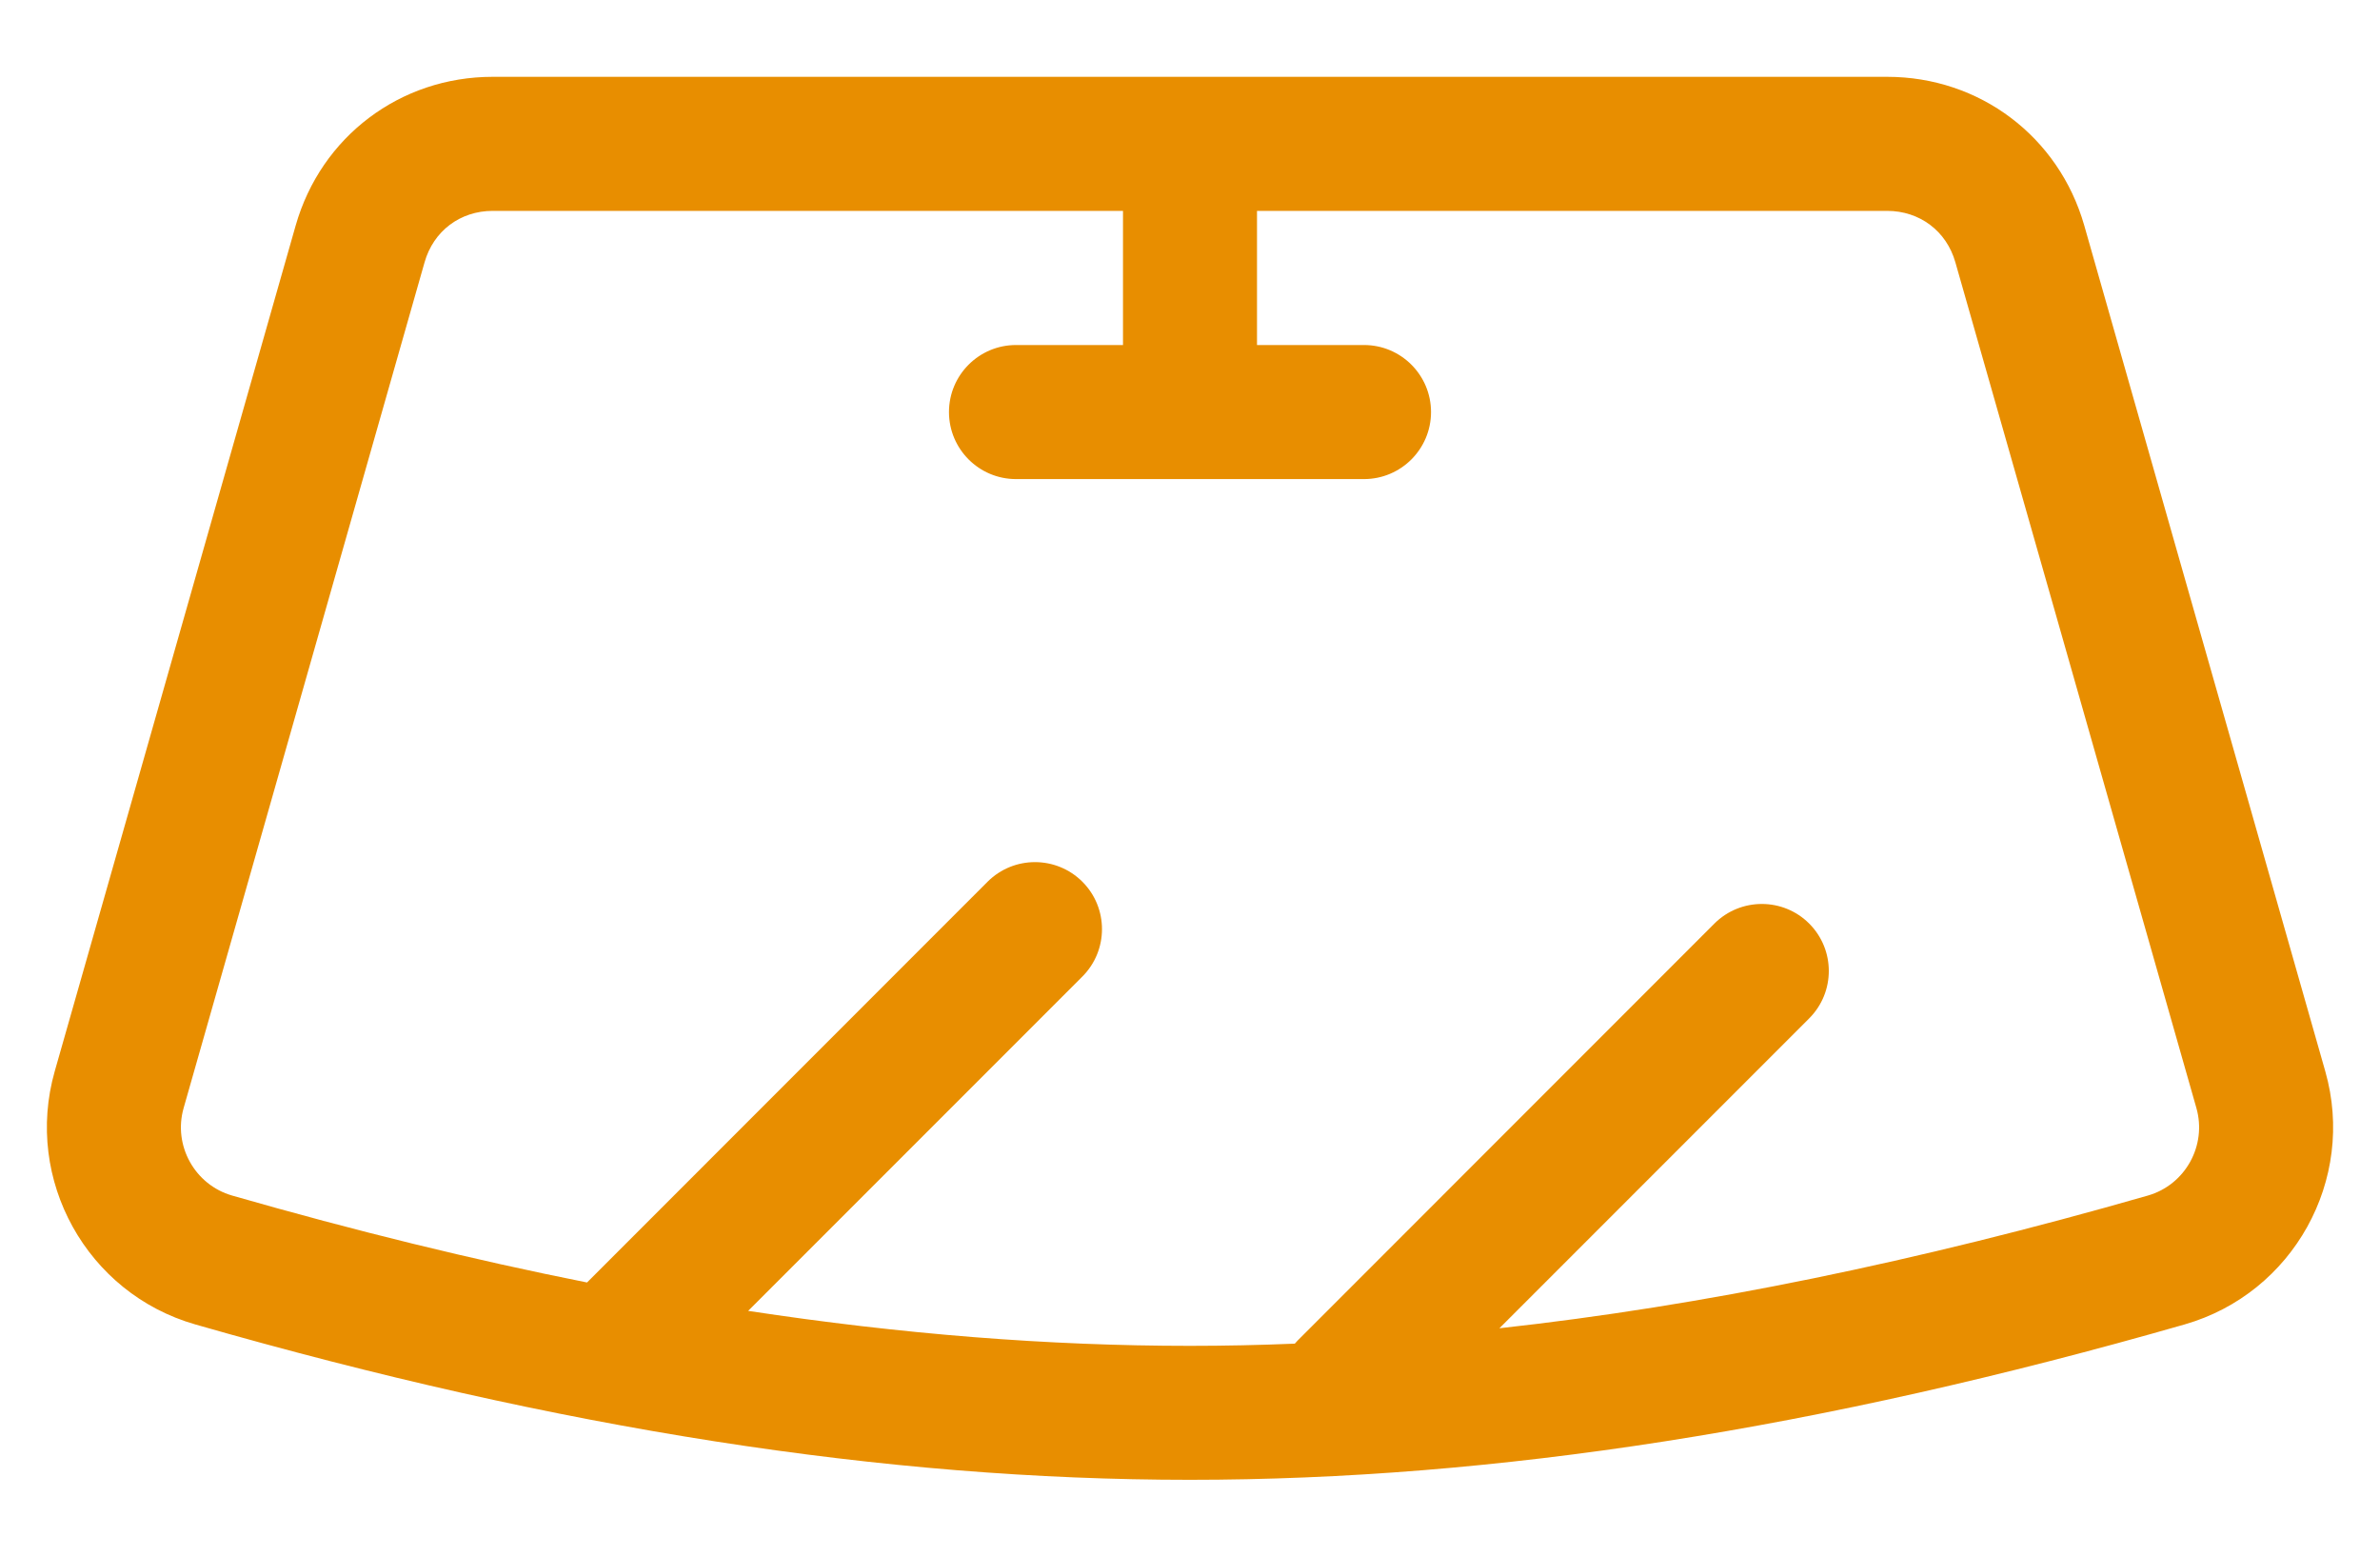 <svg 
 xmlns="http://www.w3.org/2000/svg"
 xmlns:xlink="http://www.w3.org/1999/xlink"
 width="26px" height="17px">
<path fill-rule="evenodd"  fill="rgb(232, 142, 0)"
 d="M25.402,11.699 C25.097,10.631 24.793,9.563 24.489,8.495 L23.837,6.210 C23.482,4.961 23.126,3.712 22.769,2.462 C22.491,1.491 21.626,0.839 20.616,0.839 L5.382,0.839 C4.372,0.839 3.507,1.492 3.230,2.463 L1.527,8.440 C1.218,9.527 0.908,10.613 0.598,11.699 C0.260,12.884 0.949,14.125 2.133,14.464 C6.112,15.606 9.666,16.161 12.998,16.161 C16.329,16.161 19.885,15.606 23.866,14.464 C25.051,14.124 25.740,12.884 25.402,11.699 ZM23.463,13.057 C20.937,13.782 18.595,14.262 16.380,14.506 L19.764,11.122 C20.050,10.836 20.050,10.372 19.764,10.086 C19.479,9.801 19.015,9.801 18.729,10.086 L14.176,14.640 C14.165,14.651 14.155,14.663 14.145,14.674 C13.759,14.690 13.377,14.698 12.998,14.698 C11.451,14.698 9.850,14.571 8.173,14.316 L11.824,10.665 C12.110,10.379 12.110,9.915 11.824,9.629 C11.538,9.344 11.075,9.344 10.789,9.629 L6.413,14.006 C5.167,13.758 3.878,13.442 2.537,13.057 C2.128,12.940 1.889,12.510 2.006,12.101 C2.316,11.014 2.626,9.928 2.935,8.842 L4.638,2.865 C4.735,2.523 5.027,2.303 5.382,2.303 L12.268,2.303 L12.268,3.768 L11.099,3.768 C10.695,3.768 10.367,4.096 10.367,4.500 C10.367,4.904 10.695,5.232 11.099,5.232 L14.901,5.232 C15.305,5.232 15.633,4.904 15.633,4.500 C15.633,4.096 15.305,3.768 14.901,3.768 L13.732,3.768 L13.732,2.303 L20.616,2.303 C20.971,2.303 21.264,2.523 21.361,2.864 C21.718,4.114 22.074,5.363 22.430,6.611 L23.081,8.896 C23.385,9.964 23.689,11.032 23.994,12.100 C24.111,12.510 23.873,12.940 23.463,13.057 Z"/>
</svg>